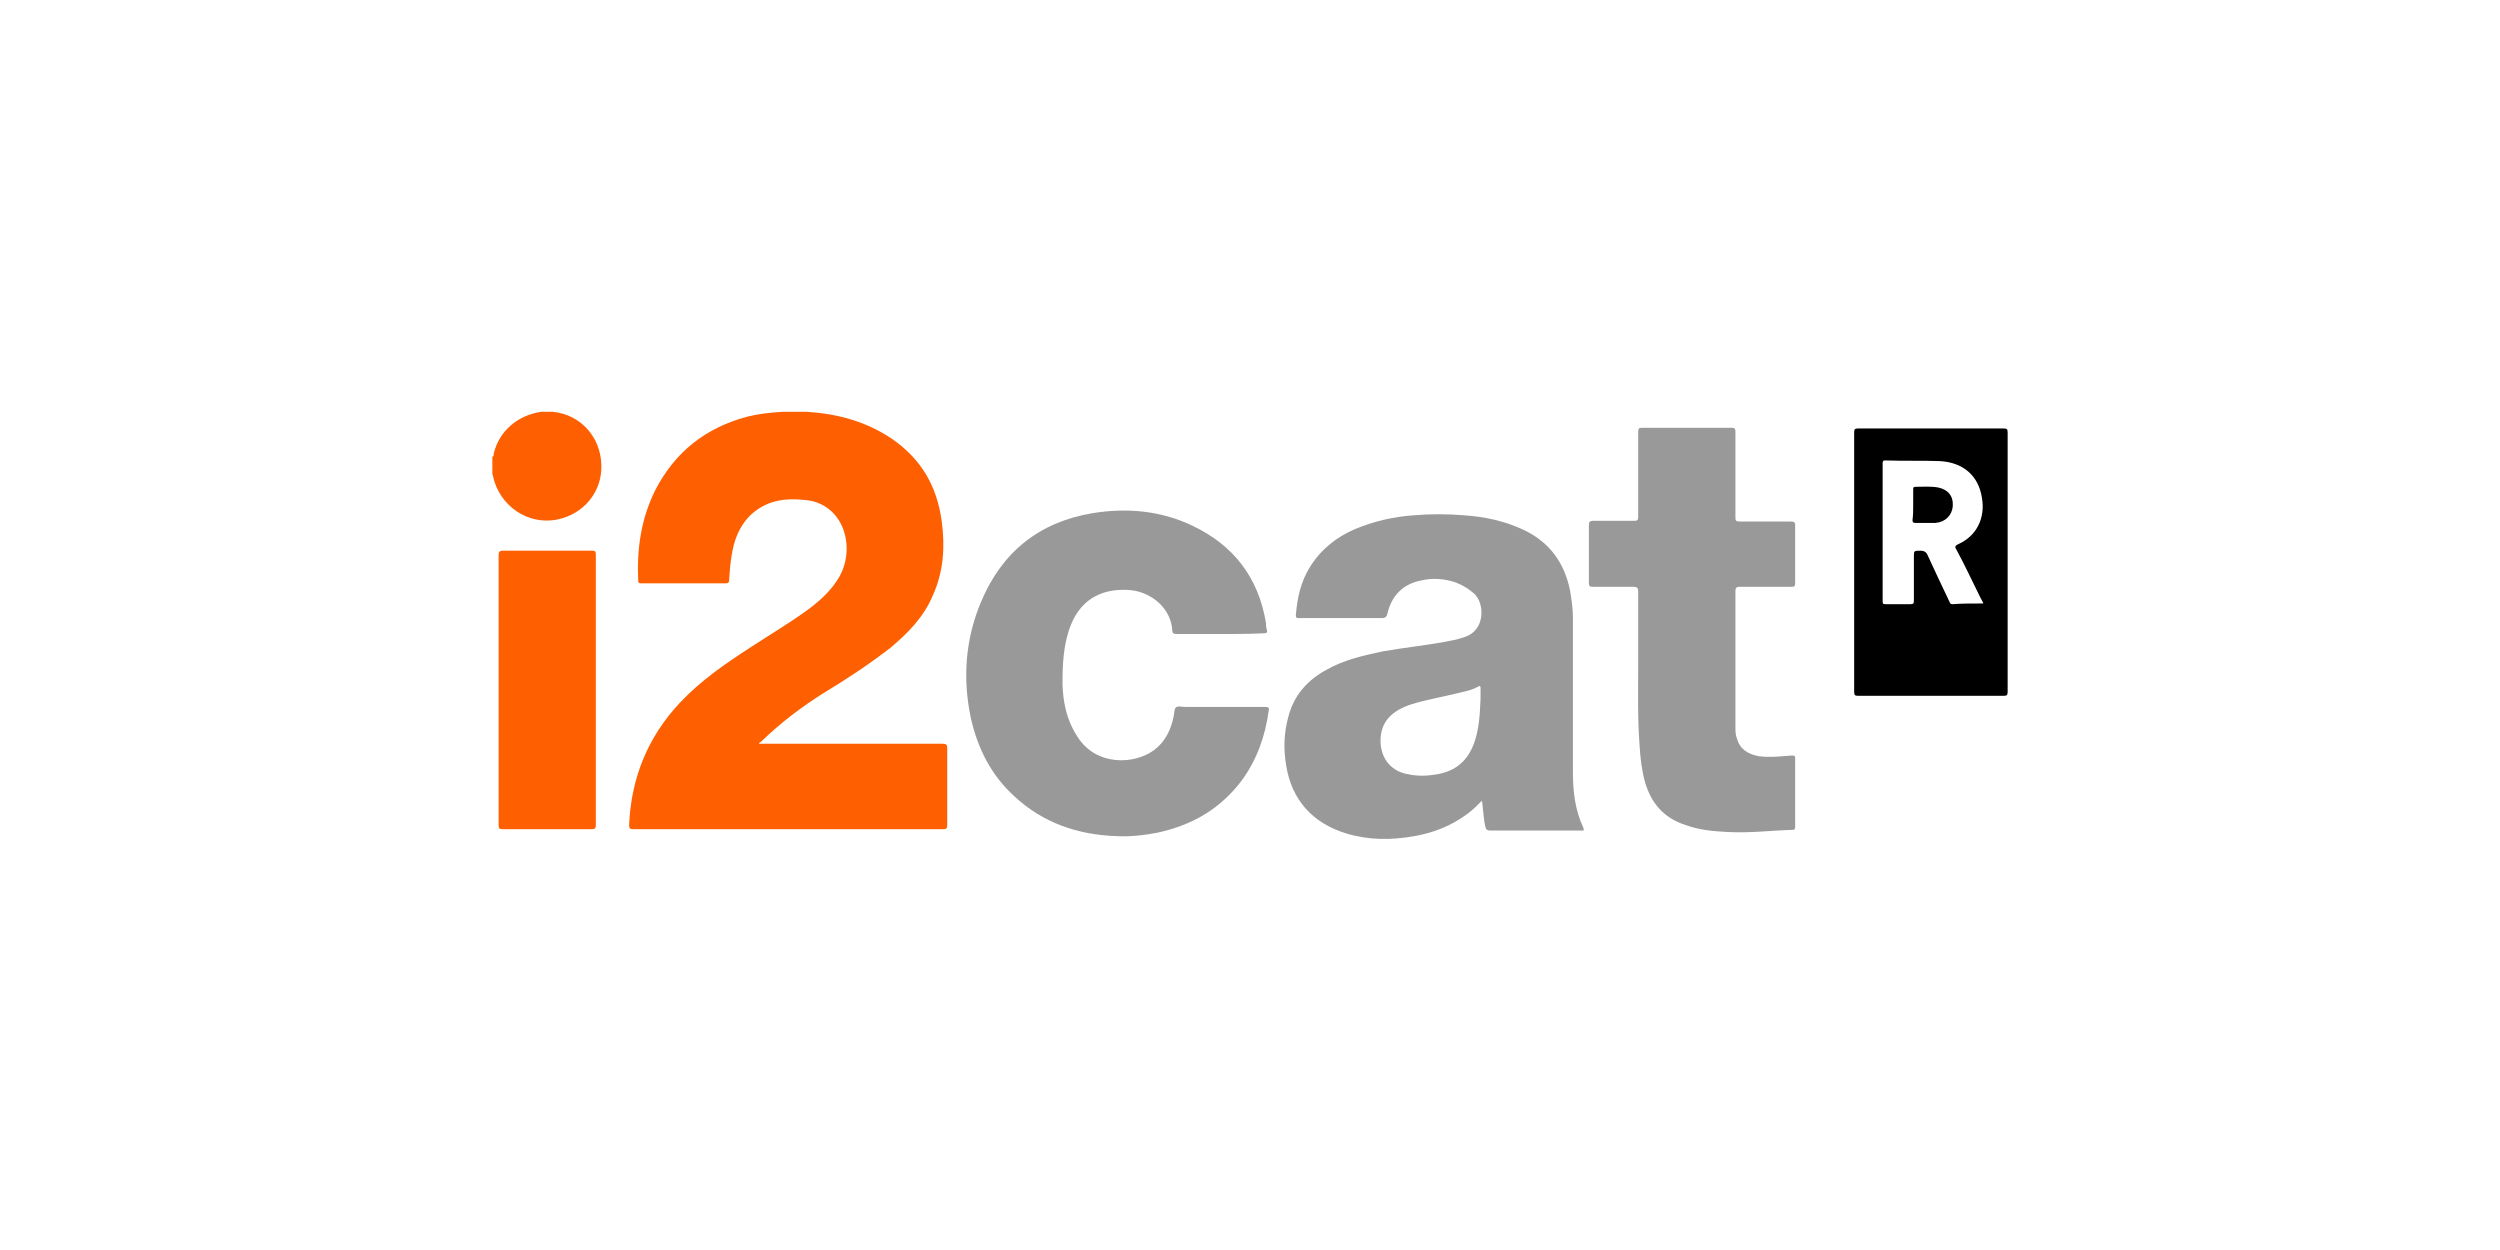 <?xml version="1.0" encoding="utf-8"?>
<!-- Generator: Adobe Illustrator 28.0.0, SVG Export Plug-In . SVG Version: 6.00 Build 0)  -->
<svg version="1.1" id="Capa_1" xmlns="http://www.w3.org/2000/svg" xmlns:xlink="http://www.w3.org/1999/xlink" x="0px" y="0px"
	 viewBox="0 0 360 180" style="enable-background:new 0 0 360 180;" xml:space="preserve">
<style type="text/css">
	.st0{fill:#FE5F01;}
	.st1{fill:#999999;}
</style>
<g id="Layer_1">
</g>
<g>
	<path class="st0" d="M79.6,59.3c4,0.4,6.9,3.6,7,7.7c0.1,3.8-2.5,7-6.3,7.8c-4.3,0.9-8.4-2-9.3-6.2c0-0.1,0-0.2-0.1-0.3
		c0-0.8,0-1.7,0-2.5c0.2-0.1,0.2-0.3,0.2-0.5c0.8-3.3,3.5-5.5,6.8-6C78.5,59.3,79.1,59.3,79.6,59.3z"/>
	<path class="st0" d="M112.7,59.3c1.2,0,2.4,0,3.5,0c4.5,0.3,8.6,1.4,12.4,4c4.1,2.9,6.3,6.7,7,11.7c0.5,3.7,0.3,7.3-1.3,10.8
		c-1.3,3.1-3.6,5.4-6.1,7.5c-3.1,2.4-6.3,4.5-9.6,6.5c-3.2,2-6.2,4.3-8.9,6.9c-0.1,0.1-0.2,0.2-0.4,0.3c0,0,0,0.1,0.1,0.1
		c0.2,0,0.4,0,0.6,0c8.6,0,17.1,0,25.7,0c0.5,0,0.7,0.1,0.7,0.6c0,3.7,0,7.3,0,11.1c0,0.5-0.1,0.6-0.6,0.6c-14.8,0-29.7,0-44.6,0
		c-0.6,0-0.6-0.2-0.6-0.7c0.3-6.7,2.7-12.6,7.3-17.5c3-3.2,6.5-5.6,10.2-8c2.9-1.9,5.8-3.6,8.5-5.6c1.7-1.3,3.2-2.7,4.3-4.6
		c1.6-2.9,1.3-6.7-0.8-9c-1.1-1.2-2.6-1.9-4.2-2c-2.7-0.3-5.2,0-7.4,1.8c-1.7,1.4-2.6,3.4-3,5.4c-0.3,1.4-0.4,2.8-0.5,4.3
		c0,0.3-0.1,0.5-0.4,0.5c-4.1,0-8.1,0-12.2,0c-0.3,0-0.5,0-0.5-0.4c-0.2-4.6,0.4-8.9,2.5-13.1c2.8-5.4,7.2-8.9,13.2-10.5
		C109.2,59.6,110.9,59.4,112.7,59.3z"/>
	<path class="st1" d="M213.4,115.3c-0.7,0.7-1.4,1.4-2.1,1.9c-2.3,1.7-4.8,2.7-7.6,3.2c-3.4,0.6-6.6,0.6-9.9-0.4
		c-4.8-1.5-7.8-4.8-8.6-9.8c-0.4-2.4-0.3-4.7,0.3-6.9c0.8-3.2,2.8-5.4,5.6-6.9c2.5-1.4,5.2-2,8-2.6c3.4-0.6,6.7-0.9,10.1-1.6
		c0.6-0.1,1.2-0.3,1.8-0.5c2.9-1,2.8-4.8,1.3-6.2c-0.8-0.7-1.6-1.2-2.6-1.6c-1.7-0.6-3.5-0.7-5.1-0.3c-2.6,0.5-4.2,2.2-4.8,4.7
		c-0.1,0.5-0.3,0.7-0.8,0.7c-4,0-7.9,0-11.8,0c-0.3,0-0.6,0.1-0.6-0.4c0.2-2.5,0.7-4.8,2-6.9c1.6-2.6,3.9-4.4,6.5-5.5s5.5-1.8,8.5-2
		c2.4-0.2,4.8-0.2,7.2,0c3,0.2,5.8,0.8,8.6,2.1c3.8,1.8,5.9,4.8,6.7,8.8c0.2,1.3,0.4,2.5,0.4,3.8c0,7.4,0,14.8,0,22.3
		c0,2.8,0.3,5.4,1.5,8c0.2,0.5-0.1,0.4-0.4,0.4c-1.9,0-3.7,0-5.5,0c-2.5,0-5,0-7.5,0c-0.4,0-0.6-0.1-0.7-0.5
		C213.6,117.8,213.6,116.6,213.4,115.3z M213.2,100.6c0-0.5,0-1,0-1.5c0-0.3-0.1-0.4-0.4-0.2c-0.7,0.4-1.5,0.6-2.4,0.8
		c-2.4,0.6-4.8,1-7.1,1.7c-2.8,0.9-4.6,2.5-4.5,5.5c0.1,2.2,1.3,3.9,3.5,4.5c1.3,0.3,2.6,0.4,3.9,0.2c2.9-0.3,4.9-1.6,6-4.4
		C213,105.1,213.1,102.9,213.2,100.6z"/>
	<path class="st1" d="M175.5,91.3c-2,0-4.1,0-6,0c-0.5,0-0.7-0.1-0.7-0.6c-0.2-3-2.8-5.3-5.8-5.7c-3.9-0.4-7.2,1-8.8,5
		c-1.1,2.8-1.2,5.7-1.2,8.6c0.1,2.6,0.6,5.1,2.1,7.4c2.7,4.4,8.3,4.1,11.1,2c1.6-1.2,2.4-2.9,2.8-4.8c0.1-0.5,0.1-1.1,0.3-1.3
		c0.3-0.3,0.9-0.1,1.4-0.1c3.9,0,7.6,0,11.5,0c0.4,0,0.6,0.1,0.5,0.5c-0.5,3.7-1.7,7.1-3.9,10.1c-3.1,4.1-7.1,6.4-12.1,7.5
		c-2,0.4-4.1,0.6-6,0.5c-5.5-0.2-10.5-1.9-14.6-5.7c-3.4-3.1-5.3-6.9-6.3-11.3c-1.2-5.7-0.8-11.4,1.5-16.8c3-7.1,8.3-11.4,16-12.7
		c4.9-0.8,9.8-0.4,14.4,1.8c5.9,2.8,9.5,7.4,10.6,14c0,0.3,0,0.6,0.1,0.9c0.2,0.6-0.1,0.6-0.6,0.6C179.7,91.3,177.6,91.3,175.5,91.3
		z"/>
	<path class="st1" d="M235.9,96.3c0-4.3,0-7.6,0-11.1c0-0.5-0.1-0.7-0.7-0.7c-2,0-3.9,0-5.8,0c-0.5,0-0.6-0.1-0.6-0.6
		c0-2.8,0-5.5,0-8.3c0-0.4,0.1-0.6,0.6-0.6c2,0,4,0,5.9,0c0.5,0,0.6-0.1,0.6-0.6c0-4.1,0-8.1,0-12.2c0-0.5,0.1-0.6,0.6-0.6
		c4.3,0,8.5,0,12.8,0c0.6,0,0.6,0.2,0.6,0.7c0,4.1,0,8.1,0,12.2c0,0.5,0.1,0.6,0.6,0.6c2.5,0,4.9,0,7.4,0c0.4,0,0.6,0.1,0.6,0.5
		c0,2.8,0,5.6,0,8.4c0,0.4-0.1,0.5-0.5,0.5c-2.5,0-5,0-7.5,0c-0.4,0-0.6,0.1-0.6,0.6c0,6.5,0,13.1,0,19.6c0,0.5,0,1.1,0.2,1.6
		c0.4,1.5,1.5,2.3,3.2,2.6c1.6,0.2,3.2,0,4.7-0.1c0.4,0,0.5,0,0.5,0.4c0,3.3,0,6.5,0,9.8c0,0.3,0,0.5-0.4,0.5
		c-3.2,0.1-6.3,0.5-9.5,0.3c-2-0.1-4-0.3-5.9-1c-3.1-1-4.9-3.1-5.8-6.1c-0.5-1.8-0.7-3.6-0.8-5.3C235.8,103.4,235.9,99.4,235.9,96.3
		z"/>
	<path d="M267,80.9c0-6.2,0-12.5,0-18.6c0-0.5,0.1-0.6,0.6-0.6c6.9,0,14,0,20.9,0c0.5,0,0.6,0.1,0.6,0.6c0,12.5,0,24.8,0,37.3
		c0,0.5-0.1,0.6-0.6,0.6c-6.9,0-14,0-20.9,0c-0.5,0-0.6-0.1-0.6-0.6C267,93.4,267,87.2,267,80.9z M285.6,86.9
		c-0.1-0.3-0.3-0.6-0.4-0.8c-1.2-2.4-2.3-4.8-3.5-7c-0.2-0.3-0.2-0.5,0.2-0.7c2.8-1.2,4-3.9,3.5-6.7c-0.5-3.3-2.8-5.1-6-5.3
		c-2.7-0.1-5.2,0-7.9-0.1c-0.4,0-0.4,0.2-0.4,0.4c0,6.6,0,13.3,0,19.9c0,0.4,0.1,0.4,0.5,0.4c1.2,0,2.3,0,3.5,0
		c0.4,0,0.5-0.1,0.5-0.5c0-2.1,0-4.3,0-6.3c0-0.9,0-0.9,0.9-0.9c0.6,0,0.9,0.2,1.1,0.7c1,2.2,2.1,4.5,3.1,6.6
		c0.1,0.2,0.1,0.4,0.5,0.4C282.5,86.9,284,86.9,285.6,86.9z"/>
	<path class="st0" d="M71.8,99.3c0-6.4,0-12.9,0-19.3c0-0.5,0.1-0.7,0.6-0.7c4.3,0,8.5,0,12.8,0c0.5,0,0.6,0.1,0.6,0.6
		c0,13,0,25.9,0,38.9c0,0.5-0.2,0.6-0.6,0.6c-4.3,0-8.5,0-12.8,0c-0.5,0-0.6-0.1-0.6-0.6C71.8,112.3,71.8,105.9,71.8,99.3z"/>
	<path d="M275.5,72.7c0-0.7,0-1.5,0-2.2c0-0.2,0-0.4,0.3-0.4c1.1,0,2.2-0.1,3.3,0.1c1.4,0.3,2.2,1.2,2.1,2.7
		c-0.1,1.3-1.1,2.3-2.5,2.4c-1,0-1.9,0-2.9,0c-0.3,0-0.4-0.1-0.4-0.4C275.5,74.2,275.5,73.4,275.5,72.7z"/>
</g>
</svg>
